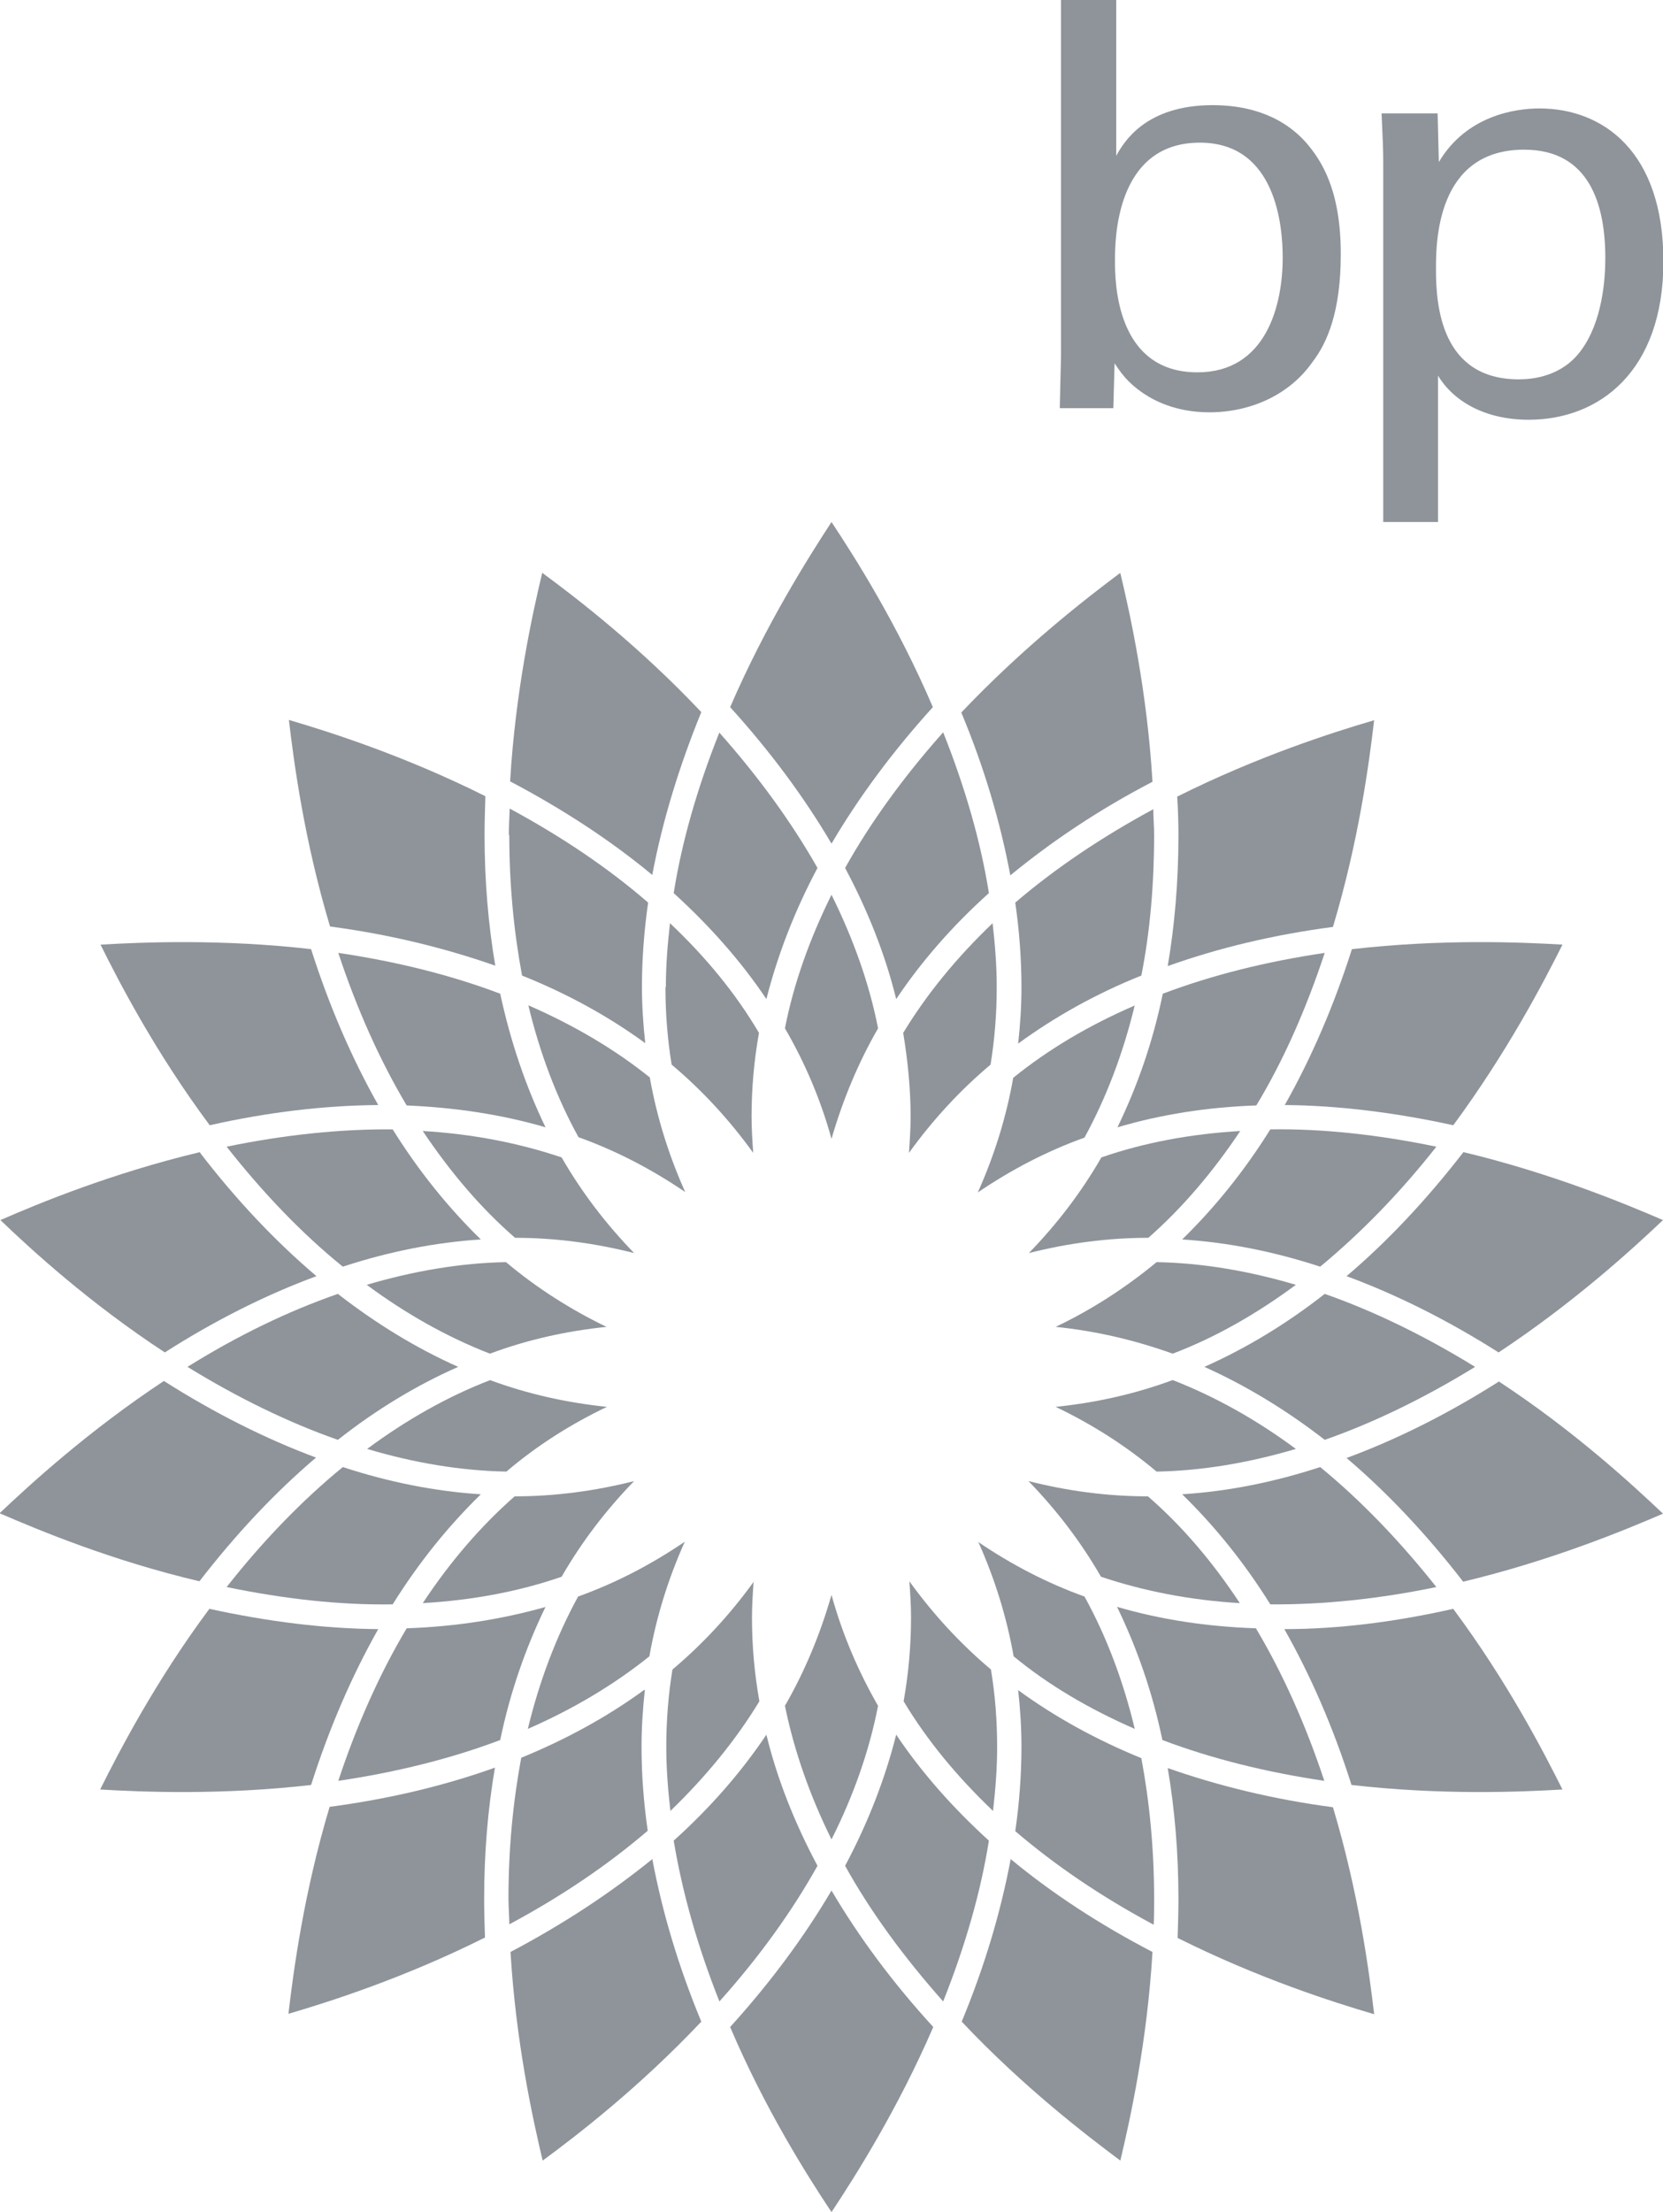 <?xml version="1.0" encoding="UTF-8"?>
<svg id="Layer_2" data-name="Layer 2" xmlns="http://www.w3.org/2000/svg" viewBox="0 0 40.36 53.64">
  <defs>
    <style>
      .cls-1 {
        fill: #8f949b;
        fill-rule: evenodd;
      }
    </style>
  </defs>
  <g id="Layer_1-2" data-name="Layer 1">
    <g>
      <path class="cls-1" d="M31.13,6.25c0,1.17-.41,2.78-2.07,2.78-2,0-2-2.24-2-2.71s0-2.86,2.06-2.86c1.87,0,2.01,2.07,2.01,2.78h0ZM27.09,0h-1.34v8.62l-.03,1.28h1.3l.03-1.09c.14.21.3.46.7.73.61.41,1.26.46,1.6.46.98,0,1.94-.41,2.51-1.23.36-.47.68-1.23.68-2.61,0-1.57-.48-2.28-.84-2.7-.66-.74-1.56-.91-2.27-.91-1.63,0-2.16.9-2.34,1.23V0h0Z"/>
      <path class="cls-1" d="M34.85,6.54c0-.64,0-2.91,2.14-2.91,1.59,0,1.97,1.34,1.97,2.63,0,.51-.07,1.54-.59,2.24-.46.63-1.17.7-1.51.7-1.88,0-2.01-1.78-2.01-2.66h0ZM33.57,12.66h1.33v-3.55c.38.63,1.15,1.07,2.2,1.07,1.71,0,3.27-1.17,3.27-3.84s-1.47-3.71-3.01-3.71c-.58,0-1.77.17-2.44,1.3l-.03-1.18h-1.36c.03.68.04.86.04,1.17v8.75h0Z"/>
      <path class="cls-1" d="M20.18,12.66c.57.86,1.6,2.48,2.46,4.49-.98,1.08-1.8,2.19-2.46,3.31-.66-1.12-1.48-2.23-2.46-3.31.87-2.01,1.9-3.63,2.46-4.49h0Z"/>
      <path class="cls-1" d="M20.18,45.85c.66,1.12,1.48,2.23,2.47,3.31-.87,2.01-1.9,3.63-2.47,4.49-.57-.86-1.6-2.47-2.46-4.49.98-1.08,1.8-2.19,2.46-3.31h0Z"/>
      <path class="cls-1" d="M13.17,13.9c.83.61,2.35,1.78,3.85,3.37-.55,1.35-.95,2.67-1.19,3.95-1-.83-2.16-1.59-3.45-2.27.13-2.19.54-4.06.78-5.06h0Z"/>
      <path class="cls-1" d="M24.52,45.08c1,.83,2.16,1.59,3.45,2.26-.13,2.19-.54,4.05-.78,5.06-.83-.62-2.35-1.78-3.85-3.37.56-1.35.95-2.67,1.19-3.95h0Z"/>
      <path class="cls-1" d="M7.01,17.46c.99.29,2.81.87,4.77,1.85-.01.32-.02.63-.02.94,0,1.11.09,2.17.26,3.17-1.23-.43-2.57-.76-4.01-.95-.63-2.1-.88-4-1-5.02h0Z"/>
      <path class="cls-1" d="M28.6,46.05c0-1.11-.09-2.17-.26-3.17,1.22.43,2.57.76,4.01.95.63,2.1.88,4,1,5.02-.99-.29-2.81-.87-4.77-1.85.01-.32.02-.63.02-.94h0Z"/>
      <path class="cls-1" d="M7.55,23.02c.44,1.38.99,2.65,1.63,3.78-1.3.01-2.67.17-4.09.49-1.31-1.76-2.19-3.45-2.65-4.38,1.03-.06,2.94-.14,5.12.11h0Z"/>
      <path class="cls-1" d="M35.27,39.02c1.31,1.76,2.19,3.46,2.65,4.38-1.03.06-2.94.14-5.12-.11-.44-1.39-.99-2.65-1.63-3.78,1.3,0,2.67-.17,4.09-.49h0Z"/>
      <path class="cls-1" d="M4.85,27.95c.89,1.16,1.84,2.16,2.83,3-1.22.45-2.46,1.07-3.68,1.85-1.83-1.2-3.24-2.49-3.99-3.21.94-.41,2.71-1.14,4.85-1.65h0Z"/>
      <path class="cls-1" d="M36.37,33.5c1.83,1.2,3.24,2.5,3.99,3.21-.95.41-2.72,1.14-4.85,1.65-.89-1.15-1.84-2.16-2.83-3,1.22-.45,2.46-1.07,3.69-1.85h0Z"/>
      <path class="cls-1" d="M3.99,33.5c1.23.78,2.47,1.4,3.68,1.85-.99.84-1.94,1.85-2.83,3-2.13-.5-3.9-1.24-4.85-1.65.75-.71,2.16-2,3.99-3.21h0Z"/>
      <path class="cls-1" d="M35.51,27.94c2.13.51,3.9,1.24,4.85,1.65-.75.71-2.16,2-3.99,3.21-1.23-.78-2.47-1.4-3.69-1.85.99-.84,1.94-1.85,2.83-3h0Z"/>
      <path class="cls-1" d="M5.09,39.02c1.42.31,2.79.48,4.09.49-.64,1.13-1.19,2.4-1.63,3.78-2.18.25-4.09.17-5.12.11.46-.92,1.34-2.62,2.65-4.38h0Z"/>
      <path class="cls-1" d="M37.92,22.91c-.46.92-1.35,2.62-2.65,4.38-1.42-.31-2.8-.48-4.09-.49.64-1.13,1.19-2.4,1.63-3.78,2.18-.25,4.09-.17,5.12-.11h0Z"/>
      <path class="cls-1" d="M12.01,42.88c-.17,1-.26,2.06-.26,3.17,0,.31.01.63.02.94-1.96.98-3.78,1.56-4.77,1.85.12-1.02.37-2.92,1-5.02,1.44-.19,2.78-.51,4.01-.95h0Z"/>
      <path class="cls-1" d="M33.35,17.46c-.12,1.03-.37,2.92-1,5.02-1.44.19-2.78.51-4.01.95.17-1,.26-2.06.26-3.17,0-.31-.01-.63-.03-.94,1.96-.98,3.78-1.56,4.77-1.85h0Z"/>
      <path class="cls-1" d="M15.83,45.08c.24,1.28.63,2.6,1.19,3.95-1.5,1.59-3.02,2.76-3.85,3.37-.24-1.01-.65-2.87-.78-5.06,1.29-.68,2.44-1.44,3.45-2.26h0Z"/>
      <path class="cls-1" d="M27.19,13.9c.24,1,.65,2.87.78,5.06-1.29.67-2.44,1.44-3.45,2.27-.24-1.28-.63-2.61-1.19-3.95,1.51-1.59,3.02-2.76,3.85-3.38h0Z"/>
      <path class="cls-1" d="M17.46,17.77c.95,1.07,1.75,2.17,2.38,3.28-.56,1.05-.97,2.12-1.24,3.18-.61-.91-1.37-1.77-2.25-2.57.2-1.26.58-2.57,1.11-3.9h0Z"/>
      <path class="cls-1" d="M21.75,42.07c.61.91,1.37,1.77,2.25,2.57-.2,1.26-.58,2.57-1.11,3.9-.95-1.07-1.76-2.17-2.38-3.29.56-1.05.97-2.11,1.24-3.18h0Z"/>
      <path class="cls-1" d="M12.35,20.25c0-.21.01-.42.02-.64,1.26.68,2.39,1.44,3.36,2.28-.1.69-.15,1.38-.15,2.04,0,.46.03.92.08,1.37-.89-.65-1.89-1.2-2.99-1.64-.2-1.07-.31-2.21-.31-3.41h0Z"/>
      <path class="cls-1" d="M24.79,42.36c0-.47-.03-.92-.08-1.37.89.65,1.89,1.2,2.99,1.65.2,1.07.31,2.21.31,3.41,0,.21,0,.42-.01.63-1.27-.68-2.39-1.44-3.36-2.27.1-.69.15-1.38.15-2.05h0Z"/>
      <path class="cls-1" d="M8.21,23.11c1.42.21,2.74.54,3.93.99.25,1.16.62,2.25,1.1,3.24-1.06-.31-2.19-.48-3.37-.53-.65-1.09-1.21-2.34-1.66-3.7h0Z"/>
      <path class="cls-1" d="M27.11,38.97c1.06.31,2.18.48,3.37.52.65,1.09,1.21,2.34,1.66,3.7-1.42-.21-2.74-.54-3.93-.99-.24-1.16-.62-2.24-1.1-3.23h0Z"/>
      <path class="cls-1" d="M9.53,27.39c.63,1.01,1.35,1.9,2.14,2.67-1.1.07-2.22.29-3.35.66-.99-.8-1.93-1.78-2.82-2.91,1.41-.29,2.76-.43,4.03-.42h0Z"/>
      <path class="cls-1" d="M32.04,35.58c.99.81,1.93,1.79,2.82,2.91-1.4.29-2.76.43-4.03.42-.63-1.01-1.35-1.9-2.14-2.67,1.1-.07,2.22-.29,3.35-.66h0Z"/>
      <path class="cls-1" d="M8.2,31.38c.94.73,1.91,1.32,2.92,1.77-1,.44-1.98,1.03-2.92,1.77-1.2-.42-2.43-1.02-3.65-1.77,1.22-.76,2.44-1.35,3.65-1.77h0Z"/>
      <path class="cls-1" d="M32.15,31.38c1.2.42,2.43,1.02,3.65,1.77-1.22.75-2.45,1.35-3.65,1.77-.94-.73-1.92-1.32-2.92-1.77,1.01-.45,1.99-1.04,2.92-1.77h0Z"/>
      <path class="cls-1" d="M8.32,35.58c1.13.37,2.25.59,3.35.66-.79.77-1.51,1.66-2.14,2.67-1.27.02-2.63-.13-4.03-.42.89-1.13,1.84-2.11,2.82-2.91h0Z"/>
      <path class="cls-1" d="M34.86,27.81c-.89,1.13-1.84,2.1-2.82,2.91-1.13-.37-2.25-.59-3.35-.66.79-.77,1.51-1.66,2.14-2.67,1.27-.02,2.63.13,4.03.42h0Z"/>
      <path class="cls-1" d="M13.24,38.97c-.48.99-.86,2.07-1.1,3.23-1.19.45-2.51.78-3.93.99.45-1.36,1.01-2.61,1.66-3.7,1.19-.04,2.32-.22,3.38-.52h0Z"/>
      <path class="cls-1" d="M32.15,23.11c-.45,1.36-1,2.61-1.66,3.7-1.19.04-2.32.22-3.37.53.48-.99.86-2.07,1.1-3.24,1.19-.45,2.51-.78,3.93-.99h0Z"/>
      <path class="cls-1" d="M18.6,42.07c.26,1.07.68,2.13,1.24,3.18-.62,1.11-1.42,2.22-2.38,3.29-.53-1.33-.9-2.64-1.11-3.9.88-.79,1.64-1.66,2.25-2.57h0Z"/>
      <path class="cls-1" d="M15.65,40.99c-.05.45-.08.91-.08,1.37,0,.67.05,1.35.15,2.04-.97.83-2.09,1.59-3.36,2.27,0-.21-.02-.42-.02-.63,0-1.2.11-2.34.31-3.41,1.1-.45,2.1-1,2.99-1.65h0Z"/>
      <path class="cls-1" d="M22.89,17.76c.53,1.33.91,2.64,1.11,3.9-.89.8-1.64,1.66-2.25,2.57-.26-1.06-.68-2.13-1.24-3.18.62-1.11,1.42-2.21,2.38-3.29h0Z"/>
      <path class="cls-1" d="M27.99,19.62c0,.21.02.42.02.63,0,1.2-.1,2.35-.31,3.41-1.1.44-2.1,1-2.99,1.65.05-.45.08-.9.08-1.37,0-.67-.05-1.35-.15-2.05.97-.83,2.1-1.59,3.36-2.27h0Z"/>
      <path class="cls-1" d="M16.16,23.94c0-.51.04-1.03.1-1.55.87.82,1.6,1.71,2.16,2.66-.12.67-.18,1.35-.18,2.03,0,.29.02.59.04.88-.57-.79-1.23-1.51-1.98-2.14-.1-.61-.15-1.24-.15-1.88h0Z"/>
      <path class="cls-1" d="M22.11,39.23c0-.3-.02-.59-.04-.88.57.79,1.23,1.51,1.98,2.14.1.61.15,1.23.15,1.88,0,.51-.04,1.03-.1,1.55-.87-.83-1.6-1.71-2.17-2.66.12-.67.18-1.35.18-2.03h0Z"/>
      <path class="cls-1" d="M12.82,24.38c1.1.48,2.09,1.06,2.95,1.75.17.96.46,1.89.86,2.78-.81-.55-1.67-1-2.59-1.33-.53-.96-.94-2.04-1.22-3.21h0Z"/>
      <path class="cls-1" d="M23.73,37.39c.81.55,1.67,1,2.59,1.33.53.96.94,2.04,1.22,3.21-1.1-.48-2.09-1.06-2.94-1.76-.17-.96-.46-1.89-.86-2.78h0Z"/>
      <path class="cls-1" d="M10.26,27.43c1.2.07,2.33.29,3.37.64.49.85,1.08,1.62,1.76,2.32-.95-.24-1.91-.37-2.89-.37-.83-.72-1.57-1.59-2.24-2.59h0Z"/>
      <path class="cls-1" d="M24.96,35.92c.95.24,1.91.37,2.9.37.83.72,1.57,1.59,2.23,2.59-1.19-.07-2.33-.29-3.37-.64-.49-.85-1.08-1.62-1.76-2.32h0Z"/>
      <path class="cls-1" d="M12.28,30.61c.75.63,1.57,1.15,2.44,1.57-.97.1-1.92.31-2.83.65-1.03-.4-2.03-.96-2.99-1.67,1.15-.34,2.29-.53,3.38-.55h0Z"/>
      <path class="cls-1" d="M28.46,33.47c1.03.4,2.03.96,2.99,1.67-1.15.34-2.28.53-3.38.55-.75-.63-1.57-1.15-2.45-1.57.97-.1,1.92-.31,2.84-.65h0Z"/>
      <path class="cls-1" d="M11.89,33.47c.92.34,1.87.55,2.84.65-.88.42-1.7.94-2.44,1.57-1.1-.02-2.24-.21-3.38-.55.96-.71,1.97-1.28,2.99-1.67h0Z"/>
      <path class="cls-1" d="M28.07,30.61c1.1.02,2.23.21,3.38.55-.96.71-1.96,1.28-2.99,1.67-.92-.33-1.86-.55-2.84-.65.88-.42,1.7-.95,2.45-1.57h0Z"/>
      <path class="cls-1" d="M15.39,35.92c-.68.7-1.27,1.47-1.76,2.32-1.04.36-2.17.57-3.37.64.66-1,1.41-1.87,2.23-2.59.98,0,1.95-.13,2.9-.37h0Z"/>
      <path class="cls-1" d="M30.1,27.43c-.66.99-1.41,1.87-2.23,2.59-.98,0-1.95.13-2.9.37.68-.7,1.27-1.47,1.76-2.32,1.04-.36,2.17-.57,3.37-.64h0Z"/>
      <path class="cls-1" d="M20.18,38.68c.26.94.64,1.84,1.13,2.69-.21,1.08-.59,2.17-1.13,3.24-.53-1.07-.91-2.16-1.13-3.24.49-.85.86-1.75,1.13-2.69h0Z"/>
      <path class="cls-1" d="M18.29,38.35c-.02.29-.04.59-.04.88,0,.68.06,1.36.18,2.03-.57.94-1.3,1.83-2.16,2.66-.06-.52-.1-1.04-.1-1.55,0-.64.05-1.27.15-1.88.75-.63,1.41-1.35,1.98-2.14h0Z"/>
      <path class="cls-1" d="M16.62,37.39c-.4.89-.69,1.82-.86,2.78-.86.69-1.85,1.28-2.95,1.76.28-1.16.69-2.24,1.22-3.21.92-.33,1.78-.78,2.59-1.33h0Z"/>
      <path class="cls-1" d="M20.18,21.7c.53,1.07.92,2.16,1.13,3.24-.49.85-.86,1.75-1.13,2.68-.26-.94-.64-1.84-1.13-2.68.21-1.08.6-2.17,1.13-3.24h0Z"/>
      <path class="cls-1" d="M24.09,22.39c.06.52.1,1.04.1,1.55,0,.64-.05,1.27-.15,1.88-.75.63-1.41,1.35-1.98,2.14.02-.29.04-.59.04-.88,0-.68-.07-1.36-.18-2.03.57-.94,1.3-1.83,2.17-2.66h0Z"/>
      <path class="cls-1" d="M27.54,24.38c-.28,1.16-.69,2.24-1.22,3.21-.92.33-1.78.78-2.59,1.33.4-.89.69-1.82.86-2.78.85-.69,1.85-1.28,2.94-1.75h0Z"/>
    </g>
  </g>
</svg>